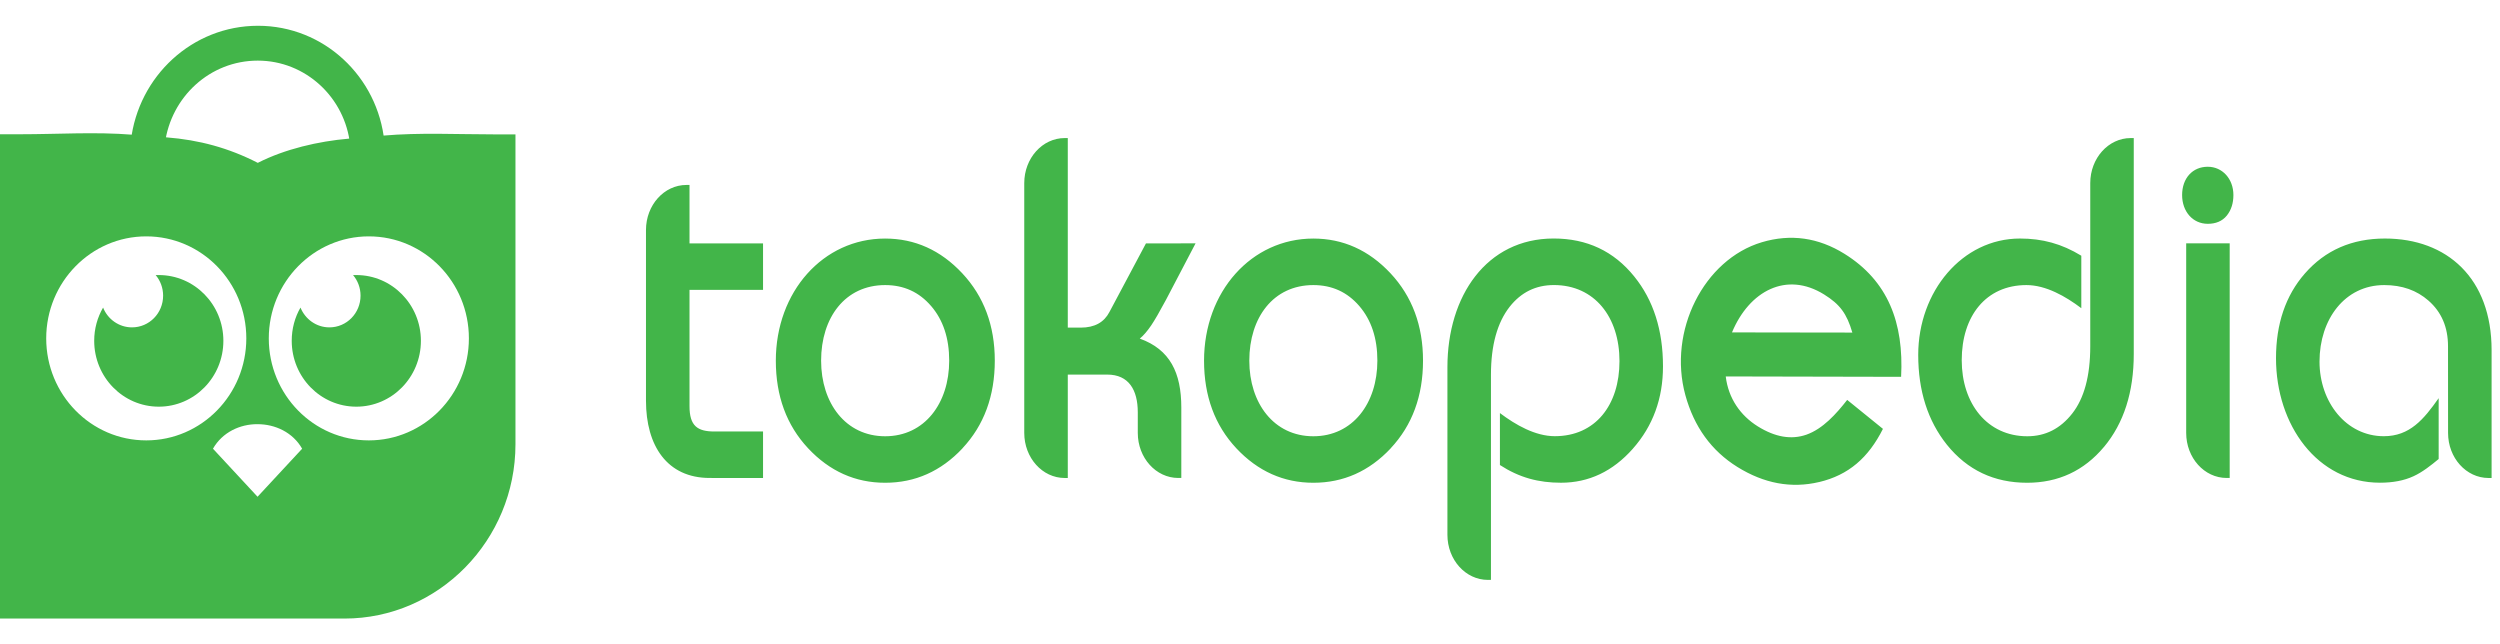<svg width="97" height="25" viewBox="0 0 97 25" fill="none" xmlns="http://www.w3.org/2000/svg">
<path d="M14.915 5.506C14.661 2.972 12.563 1 10.011 1C7.464 1 5.367 2.954 5.076 5.474L6.397 5.578C6.633 3.758 8.15 2.352 10.002 2.352C11.855 2.352 13.389 3.781 13.585 5.622L14.915 5.506ZM19.196 5.214C17.744 5.214 16.295 5.137 14.847 5.263L13.525 5.38C12.35 5.483 11.06 5.78 10.002 6.319C8.876 5.739 7.723 5.429 6.465 5.33L5.144 5.227C3.691 5.11 2.247 5.209 0.795 5.209H0V24H13.367C17.017 24 20 20.959 20 17.239V5.214H19.196ZM1.793 13.129C1.793 10.946 3.532 9.171 5.675 9.171C7.818 9.171 9.557 10.941 9.557 13.129C9.557 15.312 7.818 17.087 5.675 17.087C3.528 17.087 1.793 15.312 1.793 13.129ZM9.993 19.274C9.417 18.65 8.84 18.03 8.263 17.41C8.627 16.772 9.312 16.453 9.993 16.458C10.674 16.458 11.36 16.772 11.723 17.41C11.146 18.03 10.57 18.65 9.993 19.274ZM14.311 17.087C12.168 17.087 10.429 15.317 10.429 13.129C10.429 10.946 12.168 9.171 14.311 9.171C16.454 9.171 18.193 10.941 18.193 13.129C18.193 15.312 16.454 17.087 14.311 17.087ZM6.161 10.672C7.546 10.672 8.667 11.817 8.667 13.223C8.667 14.634 7.546 15.779 6.161 15.779C4.776 15.779 3.655 14.634 3.655 13.223C3.655 12.752 3.782 12.311 4 11.934C4.177 12.383 4.613 12.702 5.121 12.702C5.789 12.702 6.329 12.154 6.329 11.471C6.329 11.166 6.22 10.887 6.039 10.672H6.161ZM13.825 10.672C15.21 10.672 16.331 11.817 16.331 13.223C16.331 14.634 15.21 15.779 13.825 15.779C12.44 15.779 11.319 14.634 11.319 13.223C11.319 12.752 11.441 12.311 11.659 11.934C11.841 12.383 12.272 12.702 12.781 12.702C13.448 12.702 13.989 12.154 13.989 11.471C13.989 11.166 13.88 10.887 13.698 10.672H13.825Z" fill="#42B549"/>
<path fill-rule="evenodd" clip-rule="evenodd" d="M63.355 17.41C62.577 18.289 61.645 18.73 60.567 18.73C59.695 18.73 58.953 18.533 58.197 18.043V16.027C58.806 16.487 59.571 16.924 60.326 16.924C61.9 16.924 62.836 15.719 62.836 14.011C62.836 12.301 61.867 11.06 60.292 11.06C59.588 11.06 59.018 11.341 58.573 11.905C58.096 12.516 57.849 13.389 57.849 14.544V22.5H57.731C56.863 22.5 56.16 21.718 56.16 20.752V14.245C56.16 11.483 57.677 9.254 60.283 9.254C61.571 9.254 62.616 9.744 63.409 10.728C64.154 11.648 64.524 12.814 64.524 14.215C64.524 15.462 64.134 16.529 63.355 17.409L63.355 17.41ZM81.633 17.342C80.858 18.268 79.86 18.731 78.651 18.731C77.374 18.731 76.334 18.241 75.541 17.257C74.796 16.326 74.427 15.159 74.427 13.77C74.427 11.311 76.132 9.255 78.377 9.255C79.243 9.255 79.995 9.458 80.755 9.922V11.958C80.146 11.498 79.382 11.061 78.626 11.061C77.052 11.061 76.115 12.266 76.115 13.976C76.115 15.662 77.106 16.927 78.659 16.927C79.361 16.927 79.94 16.634 80.403 16.044C80.863 15.457 81.102 14.595 81.102 13.437V7.105C81.102 6.139 81.805 5.357 82.672 5.357H82.79V13.735C82.79 15.21 82.407 16.417 81.632 17.345L81.633 17.342ZM86.402 8.362C86.225 8.582 85.971 8.684 85.661 8.684C85.081 8.684 84.666 8.208 84.666 7.568C84.666 6.913 85.073 6.47 85.661 6.47C86.226 6.47 86.656 6.937 86.656 7.568C86.656 7.88 86.573 8.148 86.402 8.362ZM94.983 13.436C94.983 12.695 94.731 12.108 94.225 11.664C93.769 11.264 93.2 11.061 92.507 11.061C90.978 11.061 89.997 12.39 89.997 14.03C89.997 15.608 91.038 16.925 92.491 16.925C93.502 16.925 94.043 16.268 94.62 15.449V17.809C94.326 18.054 93.988 18.321 93.643 18.478C93.279 18.647 92.844 18.729 92.343 18.729C89.911 18.729 88.309 16.488 88.309 13.899C88.309 12.57 88.68 11.47 89.427 10.614C90.22 9.706 91.26 9.255 92.533 9.255C94.947 9.255 96.674 10.797 96.674 13.585V18.546H96.556C95.688 18.546 94.985 17.764 94.985 16.799L94.983 13.436ZM71.871 12.904C71.657 12.169 71.39 11.808 70.775 11.425C69.311 10.515 67.871 11.29 67.201 12.897L71.871 12.904ZM70.582 18.703C69.504 18.958 68.445 18.761 67.412 18.119C66.404 17.492 65.73 16.561 65.392 15.331C64.709 12.843 66.109 10.069 68.362 9.398C69.479 9.066 70.55 9.216 71.567 9.849C73.256 10.9 73.873 12.525 73.763 14.621L66.959 14.606C67.059 15.46 67.535 16.128 68.204 16.544C68.882 16.966 69.506 17.067 70.084 16.867C70.726 16.642 71.247 16.059 71.671 15.516L73.058 16.64C72.492 17.766 71.722 18.433 70.582 18.704L70.582 18.703ZM84.824 9.441H86.512V18.545H86.394C85.527 18.545 84.824 17.763 84.824 16.797L84.824 9.441ZM27.536 18.545C25.884 18.545 25.064 17.295 25.064 15.548V8.924C25.064 7.958 25.767 7.176 26.634 7.176H26.753V9.443H29.606V11.248H26.753V15.759C26.753 16.526 27.06 16.742 27.719 16.742H29.606V18.547L27.536 18.545ZM37.345 17.395C36.51 18.285 35.508 18.731 34.342 18.731C33.188 18.731 32.19 18.285 31.356 17.395C30.519 16.501 30.102 15.365 30.102 13.994C30.102 11.319 31.937 9.256 34.341 9.256C35.496 9.256 36.495 9.706 37.334 10.602C38.177 11.501 38.598 12.636 38.598 13.993C38.598 15.363 38.18 16.5 37.343 17.394L37.345 17.395ZM45.241 11.632C44.994 12.094 44.801 12.426 44.666 12.626C44.517 12.844 44.37 13.018 44.224 13.138C45.398 13.56 45.835 14.465 45.835 15.813V18.545H45.717C44.85 18.545 44.146 17.763 44.146 16.797V15.999C44.146 15.126 43.794 14.534 42.963 14.534H41.43V18.546H41.311C40.444 18.546 39.741 17.763 39.741 16.798V7.105C39.741 6.139 40.444 5.357 41.311 5.357H41.43V12.712H41.929C42.477 12.712 42.838 12.503 43.045 12.108L44.463 9.444L46.388 9.442L45.241 11.632ZM53.96 17.395C53.125 18.285 52.123 18.731 50.958 18.731C49.804 18.731 48.806 18.285 47.971 17.395C47.134 16.501 46.717 15.365 46.717 13.994C46.717 11.319 48.552 9.256 50.956 9.256C52.111 9.256 53.11 9.706 53.95 10.602C54.792 11.501 55.213 12.636 55.213 13.993C55.213 15.363 54.795 16.5 53.958 17.394L53.96 17.395ZM52.741 11.874C52.275 11.333 51.684 11.061 50.957 11.061C49.403 11.061 48.473 12.322 48.473 13.994C48.473 15.642 49.425 16.927 50.957 16.927C52.49 16.927 53.442 15.643 53.442 13.994C53.442 13.119 53.206 12.416 52.741 11.874ZM36.127 11.874C35.662 11.333 35.071 11.061 34.344 11.061C32.79 11.061 31.859 12.322 31.859 13.994C31.859 15.642 32.812 16.927 34.344 16.927C35.877 16.927 36.829 15.643 36.829 13.994C36.829 13.119 36.593 12.416 36.128 11.874H36.127Z" fill="#42B549"/>
</svg>
